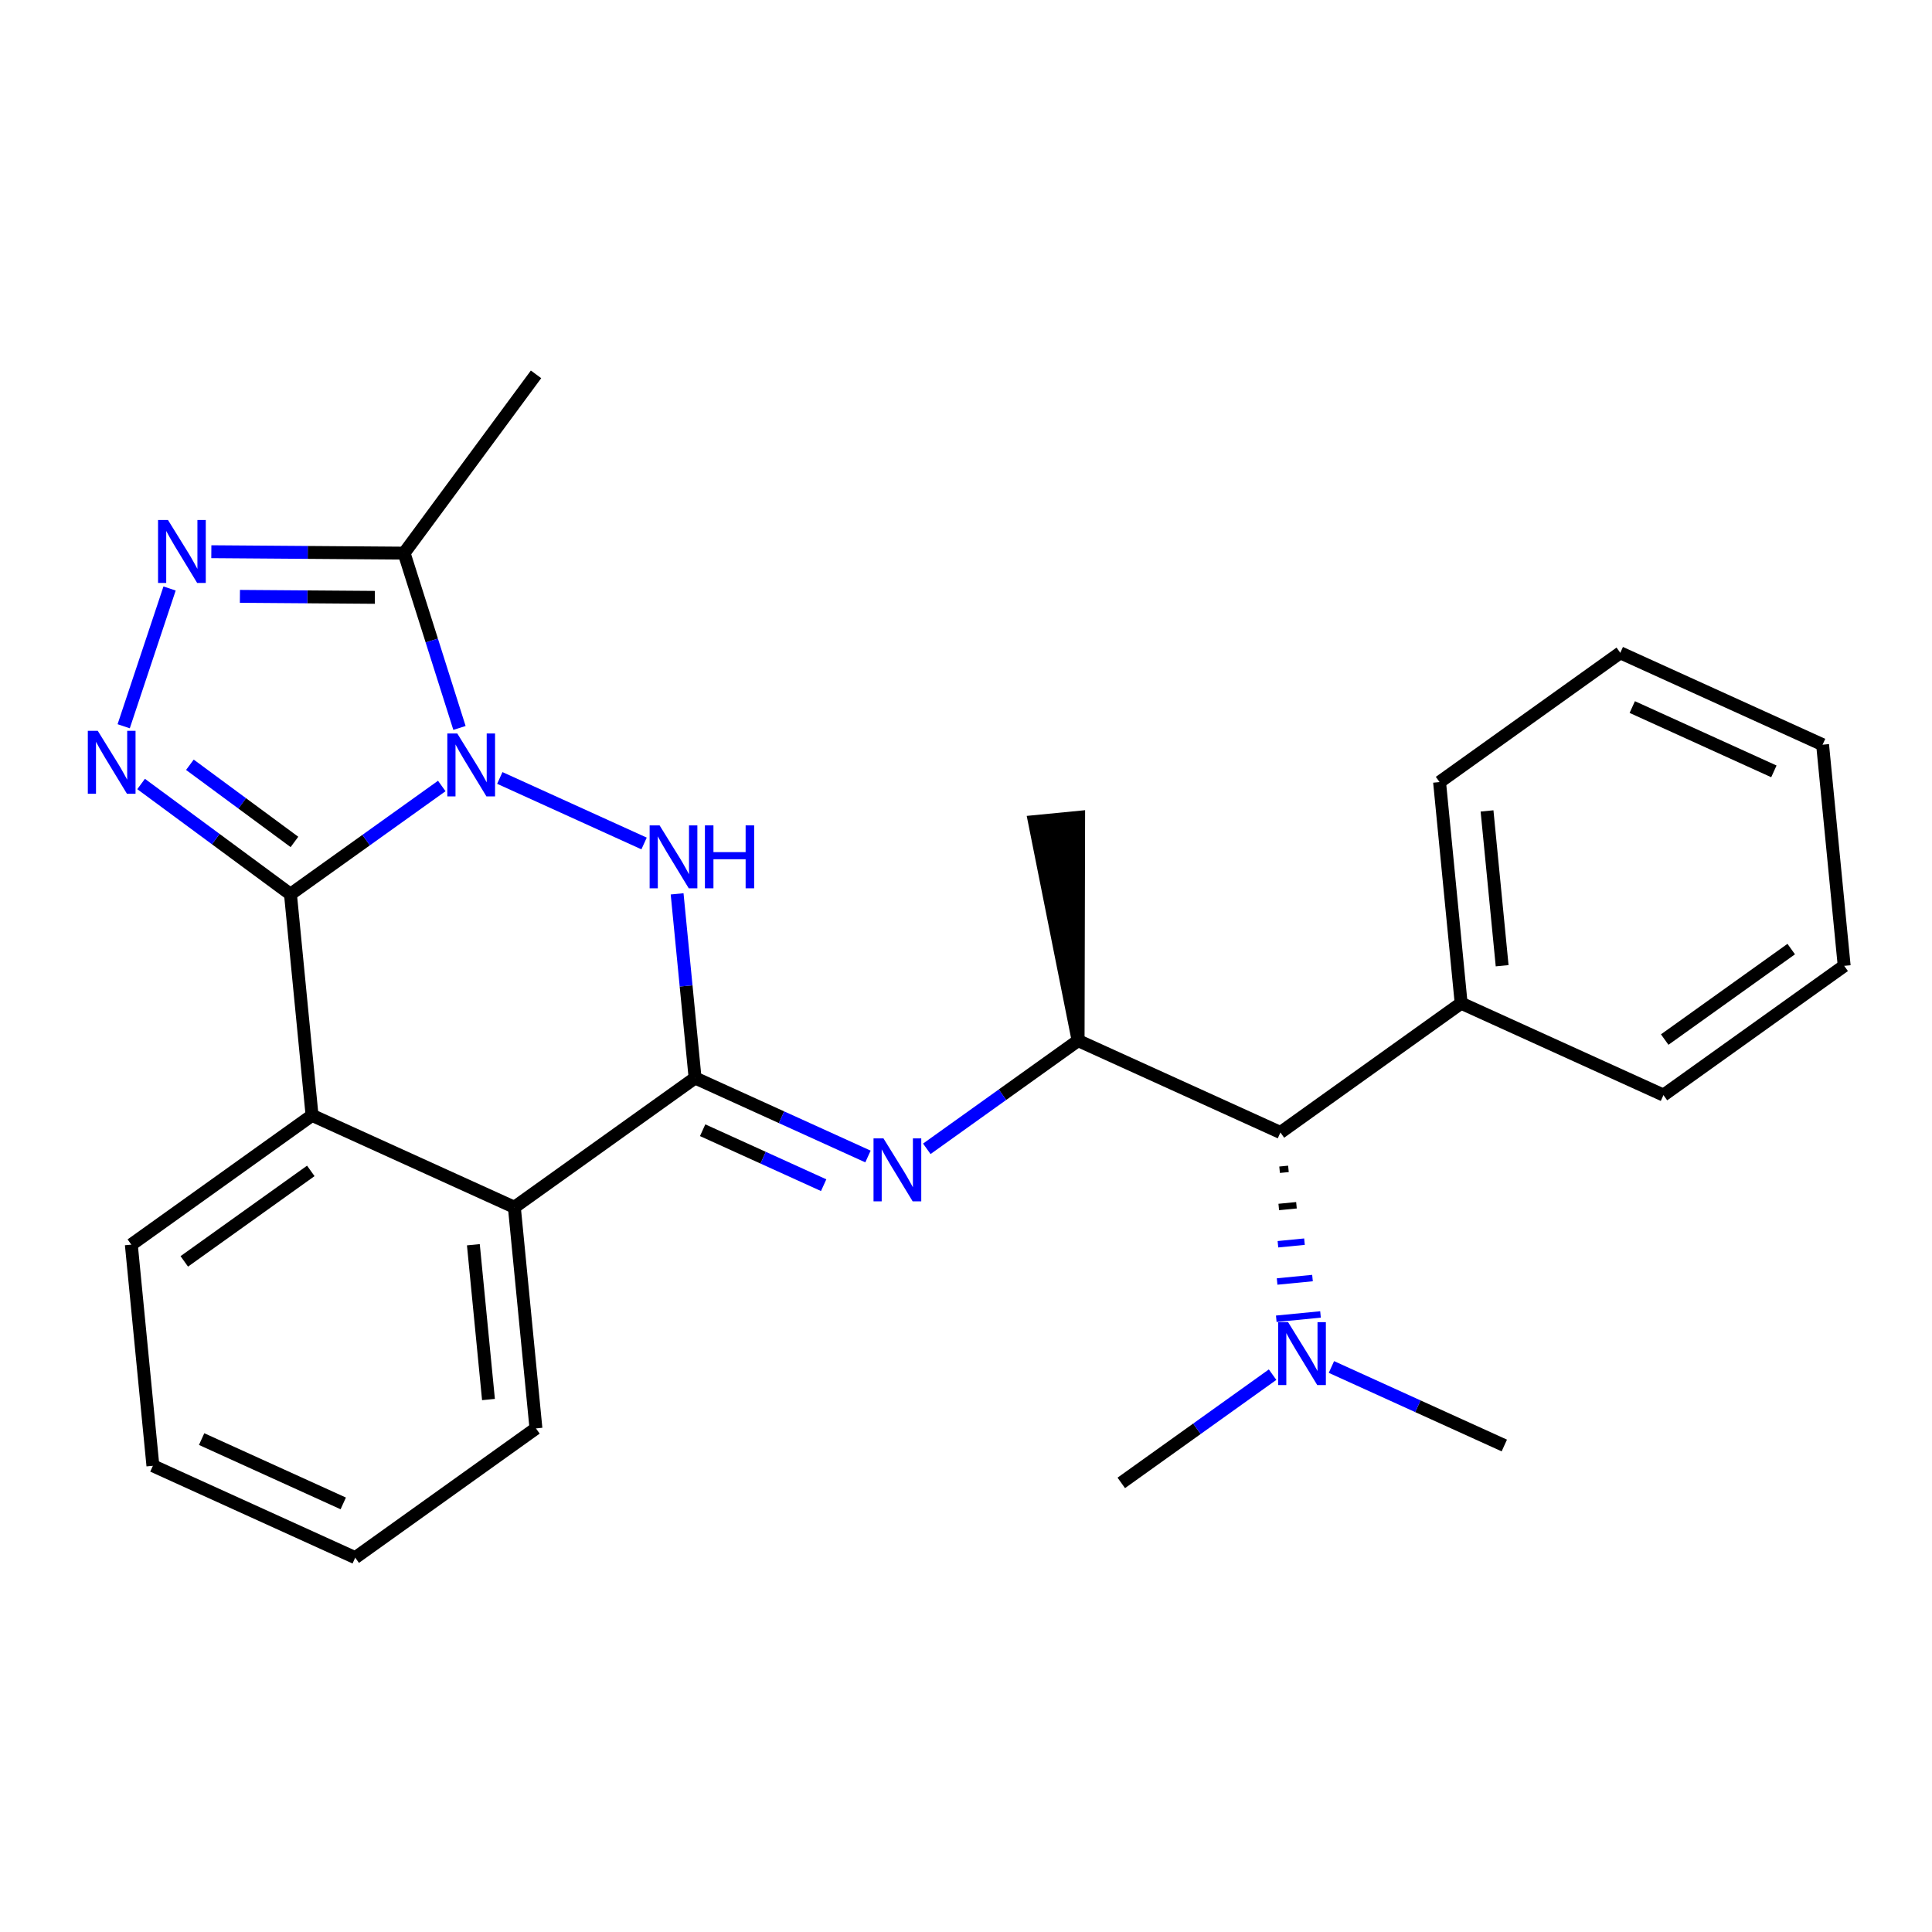 <?xml version='1.0' encoding='iso-8859-1'?>
<svg version='1.1' baseProfile='full'
              xmlns='http://www.w3.org/2000/svg'
                      xmlns:rdkit='http://www.rdkit.org/xml'
                      xmlns:xlink='http://www.w3.org/1999/xlink'
                  xml:space='preserve'
width='300px' height='300px' viewBox='0 0 300 300'>
<!-- END OF HEADER -->
<rect style='opacity:0;fill:#FFFFFF;stroke:none' width='300' height='300' x='0' y='0'> </rect>
<rect style='opacity:0;fill:#FFFFFF;stroke:none' width='300' height='300' x='0' y='0'> </rect>
<path class='bond-0 atom-13 atom-0' d='M 167.409,161.584 L 167.492,126.909 L 160.624,127.58 Z' style='fill:#000000;fill-rule:evenodd;fill-opacity:1;stroke:#000000;stroke-width:2.0px;stroke-linecap:butt;stroke-linejoin:miter;stroke-opacity:1;' />
<path class='bond-1 atom-1 atom-14' d='M 83.236,58.129 L 62.749,85.89' style='fill:none;fill-rule:evenodd;stroke:#000000;stroke-width:2.0px;stroke-linecap:butt;stroke-linejoin:miter;stroke-opacity:1' />
<path class='bond-2 atom-2 atom-25' d='M 233.589,224.457 L 220.166,218.361' style='fill:none;fill-rule:evenodd;stroke:#000000;stroke-width:2.0px;stroke-linecap:butt;stroke-linejoin:miter;stroke-opacity:1' />
<path class='bond-2 atom-2 atom-25' d='M 220.166,218.361 L 206.743,212.265' style='fill:none;fill-rule:evenodd;stroke:#0000FF;stroke-width:2.0px;stroke-linecap:butt;stroke-linejoin:miter;stroke-opacity:1' />
<path class='bond-3 atom-3 atom-25' d='M 174.112,230.262 L 185.859,221.86' style='fill:none;fill-rule:evenodd;stroke:#000000;stroke-width:2.0px;stroke-linecap:butt;stroke-linejoin:miter;stroke-opacity:1' />
<path class='bond-3 atom-3 atom-25' d='M 185.859,221.86 L 197.607,213.457' style='fill:none;fill-rule:evenodd;stroke:#0000FF;stroke-width:2.0px;stroke-linecap:butt;stroke-linejoin:miter;stroke-opacity:1' />
<path class='bond-4 atom-4 atom-5' d='M 283.012,115.635 L 251.598,101.368' style='fill:none;fill-rule:evenodd;stroke:#000000;stroke-width:2.0px;stroke-linecap:butt;stroke-linejoin:miter;stroke-opacity:1' />
<path class='bond-4 atom-4 atom-5' d='M 275.447,119.778 L 253.457,109.791' style='fill:none;fill-rule:evenodd;stroke:#000000;stroke-width:2.0px;stroke-linecap:butt;stroke-linejoin:miter;stroke-opacity:1' />
<path class='bond-5 atom-4 atom-6' d='M 283.012,115.635 L 286.364,149.974' style='fill:none;fill-rule:evenodd;stroke:#000000;stroke-width:2.0px;stroke-linecap:butt;stroke-linejoin:miter;stroke-opacity:1' />
<path class='bond-6 atom-5 atom-9' d='M 251.598,101.368 L 223.535,121.44' style='fill:none;fill-rule:evenodd;stroke:#000000;stroke-width:2.0px;stroke-linecap:butt;stroke-linejoin:miter;stroke-opacity:1' />
<path class='bond-7 atom-6 atom-10' d='M 286.364,149.974 L 258.301,170.046' style='fill:none;fill-rule:evenodd;stroke:#000000;stroke-width:2.0px;stroke-linecap:butt;stroke-linejoin:miter;stroke-opacity:1' />
<path class='bond-7 atom-6 atom-10' d='M 278.14,147.372 L 258.496,161.423' style='fill:none;fill-rule:evenodd;stroke:#000000;stroke-width:2.0px;stroke-linecap:butt;stroke-linejoin:miter;stroke-opacity:1' />
<path class='bond-8 atom-7 atom-8' d='M 55.158,241.872 L 23.743,227.604' style='fill:none;fill-rule:evenodd;stroke:#000000;stroke-width:2.0px;stroke-linecap:butt;stroke-linejoin:miter;stroke-opacity:1' />
<path class='bond-8 atom-7 atom-8' d='M 53.299,233.449 L 31.309,223.462' style='fill:none;fill-rule:evenodd;stroke:#000000;stroke-width:2.0px;stroke-linecap:butt;stroke-linejoin:miter;stroke-opacity:1' />
<path class='bond-9 atom-7 atom-11' d='M 55.158,241.872 L 83.221,221.8' style='fill:none;fill-rule:evenodd;stroke:#000000;stroke-width:2.0px;stroke-linecap:butt;stroke-linejoin:miter;stroke-opacity:1' />
<path class='bond-10 atom-8 atom-12' d='M 23.743,227.604 L 20.392,193.265' style='fill:none;fill-rule:evenodd;stroke:#000000;stroke-width:2.0px;stroke-linecap:butt;stroke-linejoin:miter;stroke-opacity:1' />
<path class='bond-11 atom-9 atom-15' d='M 223.535,121.44 L 226.886,155.779' style='fill:none;fill-rule:evenodd;stroke:#000000;stroke-width:2.0px;stroke-linecap:butt;stroke-linejoin:miter;stroke-opacity:1' />
<path class='bond-11 atom-9 atom-15' d='M 230.906,125.92 L 233.252,149.958' style='fill:none;fill-rule:evenodd;stroke:#000000;stroke-width:2.0px;stroke-linecap:butt;stroke-linejoin:miter;stroke-opacity:1' />
<path class='bond-12 atom-10 atom-15' d='M 258.301,170.046 L 226.886,155.779' style='fill:none;fill-rule:evenodd;stroke:#000000;stroke-width:2.0px;stroke-linecap:butt;stroke-linejoin:miter;stroke-opacity:1' />
<path class='bond-13 atom-11 atom-16' d='M 83.221,221.8 L 79.869,187.46' style='fill:none;fill-rule:evenodd;stroke:#000000;stroke-width:2.0px;stroke-linecap:butt;stroke-linejoin:miter;stroke-opacity:1' />
<path class='bond-13 atom-11 atom-16' d='M 75.85,217.319 L 73.504,193.282' style='fill:none;fill-rule:evenodd;stroke:#000000;stroke-width:2.0px;stroke-linecap:butt;stroke-linejoin:miter;stroke-opacity:1' />
<path class='bond-14 atom-12 atom-17' d='M 20.392,193.265 L 48.455,173.193' style='fill:none;fill-rule:evenodd;stroke:#000000;stroke-width:2.0px;stroke-linecap:butt;stroke-linejoin:miter;stroke-opacity:1' />
<path class='bond-14 atom-12 atom-17' d='M 28.616,195.867 L 48.26,181.817' style='fill:none;fill-rule:evenodd;stroke:#000000;stroke-width:2.0px;stroke-linecap:butt;stroke-linejoin:miter;stroke-opacity:1' />
<path class='bond-15 atom-13 atom-18' d='M 167.409,161.584 L 198.824,175.851' style='fill:none;fill-rule:evenodd;stroke:#000000;stroke-width:2.0px;stroke-linecap:butt;stroke-linejoin:miter;stroke-opacity:1' />
<path class='bond-16 atom-13 atom-21' d='M 167.409,161.584 L 155.662,169.986' style='fill:none;fill-rule:evenodd;stroke:#000000;stroke-width:2.0px;stroke-linecap:butt;stroke-linejoin:miter;stroke-opacity:1' />
<path class='bond-16 atom-13 atom-21' d='M 155.662,169.986 L 143.914,178.388' style='fill:none;fill-rule:evenodd;stroke:#0000FF;stroke-width:2.0px;stroke-linecap:butt;stroke-linejoin:miter;stroke-opacity:1' />
<path class='bond-17 atom-14 atom-22' d='M 62.749,85.89 L 47.782,85.779' style='fill:none;fill-rule:evenodd;stroke:#000000;stroke-width:2.0px;stroke-linecap:butt;stroke-linejoin:miter;stroke-opacity:1' />
<path class='bond-17 atom-14 atom-22' d='M 47.782,85.779 L 32.815,85.668' style='fill:none;fill-rule:evenodd;stroke:#0000FF;stroke-width:2.0px;stroke-linecap:butt;stroke-linejoin:miter;stroke-opacity:1' />
<path class='bond-17 atom-14 atom-22' d='M 58.207,92.757 L 47.731,92.679' style='fill:none;fill-rule:evenodd;stroke:#000000;stroke-width:2.0px;stroke-linecap:butt;stroke-linejoin:miter;stroke-opacity:1' />
<path class='bond-17 atom-14 atom-22' d='M 47.731,92.679 L 37.254,92.601' style='fill:none;fill-rule:evenodd;stroke:#0000FF;stroke-width:2.0px;stroke-linecap:butt;stroke-linejoin:miter;stroke-opacity:1' />
<path class='bond-18 atom-14 atom-26' d='M 62.749,85.89 L 67.047,99.462' style='fill:none;fill-rule:evenodd;stroke:#000000;stroke-width:2.0px;stroke-linecap:butt;stroke-linejoin:miter;stroke-opacity:1' />
<path class='bond-18 atom-14 atom-26' d='M 67.047,99.462 L 71.346,113.034' style='fill:none;fill-rule:evenodd;stroke:#0000FF;stroke-width:2.0px;stroke-linecap:butt;stroke-linejoin:miter;stroke-opacity:1' />
<path class='bond-19 atom-15 atom-18' d='M 226.886,155.779 L 198.824,175.851' style='fill:none;fill-rule:evenodd;stroke:#000000;stroke-width:2.0px;stroke-linecap:butt;stroke-linejoin:miter;stroke-opacity:1' />
<path class='bond-20 atom-16 atom-17' d='M 79.869,187.46 L 48.455,173.193' style='fill:none;fill-rule:evenodd;stroke:#000000;stroke-width:2.0px;stroke-linecap:butt;stroke-linejoin:miter;stroke-opacity:1' />
<path class='bond-21 atom-16 atom-19' d='M 79.869,187.46 L 107.932,167.388' style='fill:none;fill-rule:evenodd;stroke:#000000;stroke-width:2.0px;stroke-linecap:butt;stroke-linejoin:miter;stroke-opacity:1' />
<path class='bond-22 atom-17 atom-20' d='M 48.455,173.193 L 45.103,138.854' style='fill:none;fill-rule:evenodd;stroke:#000000;stroke-width:2.0px;stroke-linecap:butt;stroke-linejoin:miter;stroke-opacity:1' />
<path class='bond-23 atom-18 atom-25' d='M 198.695,181.636 L 200.068,181.502' style='fill:none;fill-rule:evenodd;stroke:#000000;stroke-width:1.0px;stroke-linecap:butt;stroke-linejoin:miter;stroke-opacity:1' />
<path class='bond-23 atom-18 atom-25' d='M 198.566,187.421 L 201.313,187.153' style='fill:none;fill-rule:evenodd;stroke:#000000;stroke-width:1.0px;stroke-linecap:butt;stroke-linejoin:miter;stroke-opacity:1' />
<path class='bond-23 atom-18 atom-25' d='M 198.437,193.207 L 202.558,192.804' style='fill:none;fill-rule:evenodd;stroke:#0000FF;stroke-width:1.0px;stroke-linecap:butt;stroke-linejoin:miter;stroke-opacity:1' />
<path class='bond-23 atom-18 atom-25' d='M 198.309,198.992 L 203.803,198.456' style='fill:none;fill-rule:evenodd;stroke:#0000FF;stroke-width:1.0px;stroke-linecap:butt;stroke-linejoin:miter;stroke-opacity:1' />
<path class='bond-23 atom-18 atom-25' d='M 198.18,204.777 L 205.048,204.107' style='fill:none;fill-rule:evenodd;stroke:#0000FF;stroke-width:1.0px;stroke-linecap:butt;stroke-linejoin:miter;stroke-opacity:1' />
<path class='bond-24 atom-19 atom-21' d='M 107.932,167.388 L 121.355,173.485' style='fill:none;fill-rule:evenodd;stroke:#000000;stroke-width:2.0px;stroke-linecap:butt;stroke-linejoin:miter;stroke-opacity:1' />
<path class='bond-24 atom-19 atom-21' d='M 121.355,173.485 L 134.778,179.581' style='fill:none;fill-rule:evenodd;stroke:#0000FF;stroke-width:2.0px;stroke-linecap:butt;stroke-linejoin:miter;stroke-opacity:1' />
<path class='bond-24 atom-19 atom-21' d='M 109.106,175.5 L 118.502,179.767' style='fill:none;fill-rule:evenodd;stroke:#000000;stroke-width:2.0px;stroke-linecap:butt;stroke-linejoin:miter;stroke-opacity:1' />
<path class='bond-24 atom-19 atom-21' d='M 118.502,179.767 L 127.898,184.035' style='fill:none;fill-rule:evenodd;stroke:#0000FF;stroke-width:2.0px;stroke-linecap:butt;stroke-linejoin:miter;stroke-opacity:1' />
<path class='bond-25 atom-19 atom-24' d='M 107.932,167.388 L 106.537,153.093' style='fill:none;fill-rule:evenodd;stroke:#000000;stroke-width:2.0px;stroke-linecap:butt;stroke-linejoin:miter;stroke-opacity:1' />
<path class='bond-25 atom-19 atom-24' d='M 106.537,153.093 L 105.142,138.797' style='fill:none;fill-rule:evenodd;stroke:#0000FF;stroke-width:2.0px;stroke-linecap:butt;stroke-linejoin:miter;stroke-opacity:1' />
<path class='bond-26 atom-20 atom-23' d='M 45.103,138.854 L 33.507,130.296' style='fill:none;fill-rule:evenodd;stroke:#000000;stroke-width:2.0px;stroke-linecap:butt;stroke-linejoin:miter;stroke-opacity:1' />
<path class='bond-26 atom-20 atom-23' d='M 33.507,130.296 L 21.91,121.738' style='fill:none;fill-rule:evenodd;stroke:#0000FF;stroke-width:2.0px;stroke-linecap:butt;stroke-linejoin:miter;stroke-opacity:1' />
<path class='bond-26 atom-20 atom-23' d='M 45.722,130.734 L 37.604,124.744' style='fill:none;fill-rule:evenodd;stroke:#000000;stroke-width:2.0px;stroke-linecap:butt;stroke-linejoin:miter;stroke-opacity:1' />
<path class='bond-26 atom-20 atom-23' d='M 37.604,124.744 L 29.486,118.753' style='fill:none;fill-rule:evenodd;stroke:#0000FF;stroke-width:2.0px;stroke-linecap:butt;stroke-linejoin:miter;stroke-opacity:1' />
<path class='bond-27 atom-20 atom-26' d='M 45.103,138.854 L 56.851,130.452' style='fill:none;fill-rule:evenodd;stroke:#000000;stroke-width:2.0px;stroke-linecap:butt;stroke-linejoin:miter;stroke-opacity:1' />
<path class='bond-27 atom-20 atom-26' d='M 56.851,130.452 L 68.598,122.049' style='fill:none;fill-rule:evenodd;stroke:#0000FF;stroke-width:2.0px;stroke-linecap:butt;stroke-linejoin:miter;stroke-opacity:1' />
<path class='bond-28 atom-22 atom-23' d='M 26.332,91.382 L 19.206,112.771' style='fill:none;fill-rule:evenodd;stroke:#0000FF;stroke-width:2.0px;stroke-linecap:butt;stroke-linejoin:miter;stroke-opacity:1' />
<path class='bond-29 atom-24 atom-26' d='M 100.013,130.975 L 77.609,120.8' style='fill:none;fill-rule:evenodd;stroke:#0000FF;stroke-width:2.0px;stroke-linecap:butt;stroke-linejoin:miter;stroke-opacity:1' />
<path  class='atom-21' d='M 137.186 176.77
L 140.388 181.945
Q 140.706 182.456, 141.216 183.381
Q 141.727 184.305, 141.755 184.361
L 141.755 176.77
L 143.052 176.77
L 143.052 186.541
L 141.713 186.541
L 138.277 180.883
Q 137.877 180.22, 137.449 179.461
Q 137.035 178.702, 136.91 178.468
L 136.91 186.541
L 135.641 186.541
L 135.641 176.77
L 137.186 176.77
' fill='#0000FF'/>
<path  class='atom-22' d='M 26.087 80.748
L 29.289 85.923
Q 29.607 86.434, 30.117 87.359
Q 30.628 88.283, 30.655 88.339
L 30.655 80.748
L 31.953 80.748
L 31.953 90.519
L 30.614 90.519
L 27.178 84.861
Q 26.777 84.198, 26.35 83.439
Q 25.936 82.68, 25.811 82.446
L 25.811 90.519
L 24.542 90.519
L 24.542 80.748
L 26.087 80.748
' fill='#0000FF'/>
<path  class='atom-23' d='M 15.182 113.482
L 18.384 118.657
Q 18.701 119.168, 19.212 120.092
Q 19.723 121.017, 19.75 121.072
L 19.75 113.482
L 21.047 113.482
L 21.047 123.253
L 19.709 123.253
L 16.272 117.594
Q 15.872 116.932, 15.444 116.173
Q 15.03 115.414, 14.906 115.179
L 14.906 123.253
L 13.636 123.253
L 13.636 113.482
L 15.182 113.482
' fill='#0000FF'/>
<path  class='atom-24' d='M 102.421 128.164
L 105.623 133.339
Q 105.94 133.85, 106.451 134.774
Q 106.961 135.699, 106.989 135.754
L 106.989 128.164
L 108.286 128.164
L 108.286 137.935
L 106.947 137.935
L 103.511 132.276
Q 103.111 131.614, 102.683 130.855
Q 102.269 130.096, 102.145 129.861
L 102.145 137.935
L 100.875 137.935
L 100.875 128.164
L 102.421 128.164
' fill='#0000FF'/>
<path  class='atom-24' d='M 109.459 128.164
L 110.784 128.164
L 110.784 132.318
L 115.78 132.318
L 115.78 128.164
L 117.105 128.164
L 117.105 137.935
L 115.78 137.935
L 115.78 133.422
L 110.784 133.422
L 110.784 137.935
L 109.459 137.935
L 109.459 128.164
' fill='#0000FF'/>
<path  class='atom-25' d='M 200.015 205.304
L 203.217 210.48
Q 203.534 210.99, 204.045 211.915
Q 204.556 212.84, 204.583 212.895
L 204.583 205.304
L 205.88 205.304
L 205.88 215.075
L 204.542 215.075
L 201.105 209.417
Q 200.705 208.755, 200.277 207.996
Q 199.863 207.237, 199.739 207.002
L 199.739 215.075
L 198.469 215.075
L 198.469 205.304
L 200.015 205.304
' fill='#0000FF'/>
<path  class='atom-26' d='M 71.007 113.896
L 74.208 119.072
Q 74.526 119.582, 75.036 120.507
Q 75.547 121.432, 75.575 121.487
L 75.575 113.896
L 76.872 113.896
L 76.872 123.668
L 75.533 123.668
L 72.097 118.009
Q 71.697 117.347, 71.269 116.588
Q 70.855 115.829, 70.731 115.594
L 70.731 123.668
L 69.461 123.668
L 69.461 113.896
L 71.007 113.896
' fill='#0000FF'/>
</svg>
